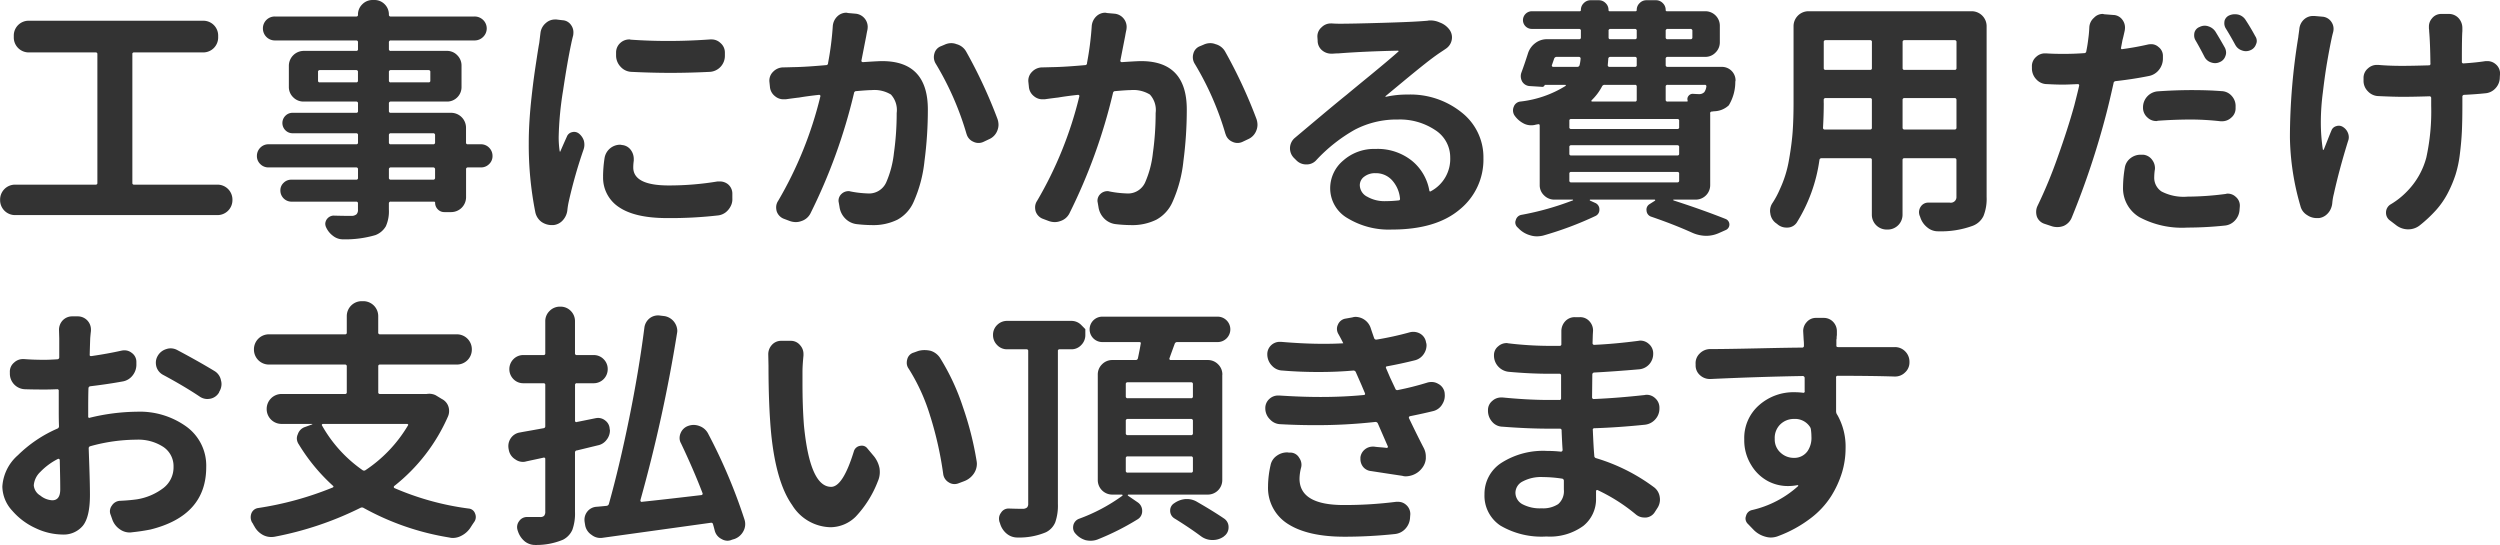 <svg xmlns="http://www.w3.org/2000/svg" width="342.406" height="74.65" viewBox="0 0 342.406 74.65">
  <defs>
    <style>
      .cls-1 {
        fill: #333;
        fill-rule: evenodd;
      }
    </style>
  </defs>
  <path id="sp_solution_01_ttl.svg" data-name="sp/solution_01_ttl.svg" class="cls-1" d="M221.5,3370.55a0.211,0.211,0,0,1,.239-0.24h9.5a2.046,2.046,0,0,0,2.017-2.02v-0.31a2.028,2.028,0,0,0-2.017-2.01h-23.96a2.028,2.028,0,0,0-2.016,2.01v0.31a2.046,2.046,0,0,0,2.016,2.02h9.195a0.212,0.212,0,0,1,.239.24v17.63a0.212,0.212,0,0,1-.239.24H205.405a2.046,2.046,0,0,0-2.016,2.02v0.14a2.046,2.046,0,0,0,2.016,2.01h27.788a2.046,2.046,0,0,0,2.017-2.01v-0.14a2.046,2.046,0,0,0-2.017-2.02h-11.45a0.211,0.211,0,0,1-.239-0.24v-17.63Zm35.414,17.19a0.24,0.24,0,0,1-.274-0.27v-1.13a0.247,0.247,0,0,1,.274-0.28h5.776a0.248,0.248,0,0,1,.274.28v1.13a0.241,0.241,0,0,1-.274.27h-5.776Zm5.776-6.36a0.244,0.244,0,0,1,.274.28v0.99a0.229,0.229,0,0,1-.274.24h-5.776a0.228,0.228,0,0,1-.274-0.24v-0.99a0.243,0.243,0,0,1,.274-0.28h5.776Zm-15.757-8.37a0.234,0.234,0,0,1,.24-0.28h4.99a0.234,0.234,0,0,1,.239.28v1.16a0.212,0.212,0,0,1-.239.24h-4.99a0.212,0.212,0,0,1-.24-0.24v-1.16Zm15.381,1.16a0.212,0.212,0,0,1-.239.24h-5.161a0.228,0.228,0,0,1-.274-0.24v-1.16a0.247,0.247,0,0,1,.274-0.28h5.161a0.234,0.234,0,0,1,.239.28v1.16Zm5.127,8.72a0.211,0.211,0,0,1-.239-0.24v-2.05a2.046,2.046,0,0,0-2.017-2.02h-8.271a0.228,0.228,0,0,1-.274-0.24v-1.03a0.24,0.24,0,0,1,.274-0.27h7.656a1.942,1.942,0,0,0,1.436-.58,1.965,1.965,0,0,0,.581-1.44v-2.9a1.969,1.969,0,0,0-.581-1.42,1.922,1.922,0,0,0-1.436-.6h-7.656a0.228,0.228,0,0,1-.274-0.24v-0.92a0.24,0.24,0,0,1,.274-0.27h11.45a1.637,1.637,0,0,0,1.179-.48,1.616,1.616,0,0,0,0-2.33,1.669,1.669,0,0,0-1.179-.47h-11.45a0.228,0.228,0,0,1-.274-0.24,1.965,1.965,0,0,0-.581-1.44,1.938,1.938,0,0,0-1.435-.58h-0.2a1.957,1.957,0,0,0-1.419.58,1.934,1.934,0,0,0-.6,1.44,0.212,0.212,0,0,1-.239.24H241.024a1.619,1.619,0,0,0-1.64,1.64,1.635,1.635,0,0,0,1.64,1.64h11.143a0.226,0.226,0,0,1,.239.27v0.92a0.212,0.212,0,0,1-.239.24h-7.212a2.046,2.046,0,0,0-2.017,2.02v2.9a1.934,1.934,0,0,0,.6,1.44,1.957,1.957,0,0,0,1.419.58h7.212a0.226,0.226,0,0,1,.239.27v1.03a0.212,0.212,0,0,1-.239.24h-8.716a1.362,1.362,0,0,0-.991.41,1.4,1.4,0,0,0,0,1.98,1.362,1.362,0,0,0,.991.41h8.716a0.23,0.23,0,0,1,.239.28v0.99a0.212,0.212,0,0,1-.239.24h-12a1.551,1.551,0,0,0-1.145.47,1.582,1.582,0,0,0-.462,1.13,1.488,1.488,0,0,0,.462,1.11,1.543,1.543,0,0,0,1.145.46h12a0.234,0.234,0,0,1,.239.28v1.13a0.226,0.226,0,0,1-.239.27H243.28a1.458,1.458,0,0,0-1.06.43,1.392,1.392,0,0,0-.444,1.06,1.526,1.526,0,0,0,1.5,1.52h8.887a0.212,0.212,0,0,1,.239.24v0.82a0.9,0.9,0,0,1-.188.66,1.055,1.055,0,0,1-.666.23c-0.935,0-1.778-.02-2.53-0.04a1.187,1.187,0,0,0-1.094,1.09,1.22,1.22,0,0,0,.1.48,2.99,2.99,0,0,0,.957,1.2,2.169,2.169,0,0,0,1.367.48h0.034a14.579,14.579,0,0,0,4.41-.58,2.8,2.8,0,0,0,1.435-1.22,5.027,5.027,0,0,0,.41-2.3v-0.82a0.228,0.228,0,0,1,.274-0.24H262.8c0.113,0,.171.04,0.171,0.13a1.26,1.26,0,0,0,.376.93,1.209,1.209,0,0,0,.888.37h0.957a2.046,2.046,0,0,0,2.017-2.01v-3.83a0.234,0.234,0,0,1,.239-0.28h1.777a1.543,1.543,0,0,0,1.145-.46,1.488,1.488,0,0,0,.462-1.11,1.582,1.582,0,0,0-.462-1.13,1.551,1.551,0,0,0-1.145-.47h-1.777Zm27.8-9.78c1.8,0,3.6-.05,5.4-0.14a2.195,2.195,0,0,0,2.016-2.18v-0.45a1.711,1.711,0,0,0-.615-1.33,1.738,1.738,0,0,0-1.231-.48h-0.17q-2.94.21-5.743,0.21-2.632,0-5.161-.18a0.426,0.426,0,0,0-.171-0.03,1.814,1.814,0,0,0-1.23.48,1.752,1.752,0,0,0-.581,1.33v0.45a2.239,2.239,0,0,0,.615,1.48,2.1,2.1,0,0,0,1.436.7c1.822,0.09,3.634.14,5.434,0.14h0Zm-9.263,14.18a4.812,4.812,0,0,0,2.2,4.23q2.205,1.485,6.614,1.48a57.679,57.679,0,0,0,6.973-.37,2.133,2.133,0,0,0,.991-0.41,2.5,2.5,0,0,0,.7-0.86,2.042,2.042,0,0,0,.223-1.06v-0.68a1.659,1.659,0,0,0-.616-1.27,1.811,1.811,0,0,0-1.093-.37h-0.308a40.359,40.359,0,0,1-6.7.55c-3.236,0-4.854-.83-4.854-2.47a6.507,6.507,0,0,1,.069-0.92v-0.24a2.049,2.049,0,0,0-.376-1.19,1.658,1.658,0,0,0-1.265-.72,0.84,0.84,0,0,0-.239-0.04,2.173,2.173,0,0,0-2.119,1.82,17.451,17.451,0,0,0-.206,2.52h0Zm-8.75-18.25c-0.045.21-.148,0.83-0.307,1.87s-0.291,1.92-.393,2.66-0.217,1.67-.342,2.79-0.222,2.21-.291,3.3-0.1,2.11-.1,3.09a47.183,47.183,0,0,0,.889,9.4,2.208,2.208,0,0,0,.854,1.37,2.475,2.475,0,0,0,1.4.44h0.206a1.975,1.975,0,0,0,1.333-.68,2.45,2.45,0,0,0,.615-1.47c0.045-.37.1-0.71,0.171-1.03a66.074,66.074,0,0,1,2.05-7.21,1.947,1.947,0,0,0,.1-0.62,2.22,2.22,0,0,0-.068-0.54,2.05,2.05,0,0,0-.684-0.99,1.049,1.049,0,0,0-.923-0.19,0.984,0.984,0,0,0-.718.6q-0.58,1.29-.888,2.01c0,0.05-.017.07-0.052,0.05a0.051,0.051,0,0,1-.051-0.05,13.449,13.449,0,0,1-.136-1.98,45.121,45.121,0,0,1,.6-6.32q0.6-4.005,1.11-6.39c0.069-.35.16-0.73,0.274-1.17a2.676,2.676,0,0,0,.034-0.44,1.665,1.665,0,0,0-.308-0.96,1.5,1.5,0,0,0-1.2-.68l-0.82-.1h-0.2a1.857,1.857,0,0,0-1.231.47,2.083,2.083,0,0,0-.752,1.37c-0.023.18-.08,0.65-0.171,1.4h0Zm39.56,2.74a0.261,0.261,0,0,1-.274.27q-2.7.24-4.238,0.27c-0.114,0-.365.01-0.752,0.02s-0.695.02-.923,0.02a1.953,1.953,0,0,0-1.35.61,1.686,1.686,0,0,0-.495,1.37l0.068,0.65a1.809,1.809,0,0,0,.718,1.33,1.775,1.775,0,0,0,1.162.41h0.273q1.162-.165,1.846-0.24c0.638-.11,1.549-0.24,2.734-0.37a0.17,0.17,0,0,1,.154.07,0.173,0.173,0,0,1,.017.17,52.8,52.8,0,0,1-5.776,14.28,1.582,1.582,0,0,0-.273.89,2.2,2.2,0,0,0,.068.52,1.647,1.647,0,0,0,.923,1.02l0.82,0.31a2.543,2.543,0,0,0,.889.17,2.225,2.225,0,0,0,.752-0.14,2.1,2.1,0,0,0,1.23-1.02,76.115,76.115,0,0,0,5.982-16.51,0.3,0.3,0,0,1,.307-0.27c1.116-.1,1.823-0.14,2.119-0.14a4.344,4.344,0,0,1,2.632.61,3.138,3.138,0,0,1,.786,2.53,39.1,39.1,0,0,1-.376,5.47,13.634,13.634,0,0,1-1.059,4.03,2.578,2.578,0,0,1-2.6,1.51,14.083,14.083,0,0,1-2.29-.27,0.864,0.864,0,0,0-.273-0.04,1.377,1.377,0,0,0-.957.38,1.265,1.265,0,0,0-.411.92,1.087,1.087,0,0,0,.035.27l0.1,0.58a2.8,2.8,0,0,0,.769,1.58,2.631,2.631,0,0,0,1.521.78,18.813,18.813,0,0,0,2.154.14,7.451,7.451,0,0,0,3.486-.74,5.094,5.094,0,0,0,2.222-2.44,18.267,18.267,0,0,0,1.486-5.59,53.891,53.891,0,0,0,.462-7.06q0-6.63-6.255-6.63c-0.41,0-1.288.05-2.632,0.14a0.219,0.219,0,0,1-.171-0.07,0.149,0.149,0,0,1-.034-0.17c0.41-2.1.626-3.2,0.649-3.31,0.046-.28.1-0.57,0.171-0.89a2.556,2.556,0,0,0,.034-0.41,1.826,1.826,0,0,0-1.606-1.78l-1.128-.1a0.5,0.5,0,0,0-.2-0.04,1.775,1.775,0,0,0-1.2.48,2.057,2.057,0,0,0-.65,1.37,41.586,41.586,0,0,1-.649,5.06h0Zm18.97,9.7a1.618,1.618,0,0,0,.922,1.06,1.6,1.6,0,0,0,1.436,0l0.718-.34a2.086,2.086,0,0,0,1.128-1.16,2.134,2.134,0,0,0,.171-0.82,2.546,2.546,0,0,0-.137-0.79,66.879,66.879,0,0,0-4.307-9.26,2.119,2.119,0,0,0-1.3-.99,1.94,1.94,0,0,0-.717-0.14,2.132,2.132,0,0,0-.923.21l-0.479.2a1.47,1.47,0,0,0-.923,1.03,1.766,1.766,0,0,0-.068.48,1.729,1.729,0,0,0,.274.92,40.537,40.537,0,0,1,4.2,9.6h0Zm16.5-9.7a0.261,0.261,0,0,1-.273.27q-2.7.24-4.238,0.27c-0.115,0-.365.01-0.752,0.02s-0.7.02-.923,0.02a1.951,1.951,0,0,0-1.35.61,1.687,1.687,0,0,0-.5,1.37l0.069,0.65a1.808,1.808,0,0,0,.717,1.33,1.775,1.775,0,0,0,1.162.41h0.274q1.161-.165,1.846-0.24c0.637-.11,1.549-0.24,2.734-0.37a0.171,0.171,0,0,1,.154.07,0.175,0.175,0,0,1,.017.17,52.765,52.765,0,0,1-5.777,14.28,1.59,1.59,0,0,0-.273.89,2.2,2.2,0,0,0,.068.52,1.65,1.65,0,0,0,.923,1.02l0.821,0.31a2.537,2.537,0,0,0,.888.17,2.22,2.22,0,0,0,.752-0.14,2.1,2.1,0,0,0,1.231-1.02,76.119,76.119,0,0,0,5.981-16.51,0.3,0.3,0,0,1,.308-0.27c1.116-.1,1.822-0.14,2.119-0.14a4.348,4.348,0,0,1,2.632.61,3.138,3.138,0,0,1,.786,2.53,39.251,39.251,0,0,1-.376,5.47,13.6,13.6,0,0,1-1.06,4.03,2.577,2.577,0,0,1-2.6,1.51,14.071,14.071,0,0,1-2.29-.27,0.871,0.871,0,0,0-.274-0.04,1.379,1.379,0,0,0-.957.38,1.268,1.268,0,0,0-.41.92,1.086,1.086,0,0,0,.034.27l0.1,0.58a2.8,2.8,0,0,0,.769,1.58,2.628,2.628,0,0,0,1.521.78,18.8,18.8,0,0,0,2.153.14,7.445,7.445,0,0,0,3.486-.74,5.094,5.094,0,0,0,2.222-2.44,18.265,18.265,0,0,0,1.487-5.59,54.064,54.064,0,0,0,.461-7.06q0-6.63-6.255-6.63c-0.41,0-1.287.05-2.631,0.14a0.216,0.216,0,0,1-.171-0.07,0.151,0.151,0,0,1-.035-0.17c0.411-2.1.627-3.2,0.65-3.31,0.045-.28.1-0.57,0.171-0.89a2.677,2.677,0,0,0,.034-0.41,1.829,1.829,0,0,0-1.606-1.78l-1.128-.1a0.5,0.5,0,0,0-.2-0.04,1.775,1.775,0,0,0-1.2.48,2.052,2.052,0,0,0-.649,1.37,41.8,41.8,0,0,1-.65,5.06h0Zm18.97,9.7a1.62,1.62,0,0,0,.923,1.06,1.6,1.6,0,0,0,1.436,0l0.717-.34a2.086,2.086,0,0,0,1.128-1.16,2.116,2.116,0,0,0,.171-0.82,2.546,2.546,0,0,0-.137-0.79,66.881,66.881,0,0,0-4.306-9.26,2.124,2.124,0,0,0-1.3-.99,1.941,1.941,0,0,0-.718-0.14,2.136,2.136,0,0,0-.923.21l-0.478.2a1.468,1.468,0,0,0-.923,1.03,1.7,1.7,0,0,0,.2,1.4,40.537,40.537,0,0,1,4.2,9.6h0Zm19.38,8.58a1.807,1.807,0,0,1-.991-1.57,1.446,1.446,0,0,1,.6-1.16,2.408,2.408,0,0,1,1.555-.48,2.973,2.973,0,0,1,2.239.94,4.307,4.307,0,0,1,1.111,2.51c0.022,0.19-.046.28-0.2,0.28a16.919,16.919,0,0,1-1.777.1A4.729,4.729,0,0,1,390.615,3390.06Zm7.486-24.03c-0.889.07-2.7,0.15-5.435,0.23s-4.648.12-5.742,0.12c-0.365,0-.752-0.01-1.162-0.04h-0.1a1.765,1.765,0,0,0-1.264.52,1.64,1.64,0,0,0-.581,1.36l0.034,0.48a1.7,1.7,0,0,0,.615,1.33,1.931,1.931,0,0,0,1.265.45H385.9c0.3-.02.569-0.04,0.82-0.04q3.451-.27,8.135-0.37a0.1,0.1,0,0,1,.068.05c0.022,0.03.011,0.06-.034,0.08q-1.026.93-3.811,3.22c-1.858,1.52-2.934,2.41-3.23,2.66-0.638.51-1.846,1.5-3.623,2.99s-2.94,2.47-3.487,2.93a1.869,1.869,0,0,0-.171,2.73l0.342,0.34a1.859,1.859,0,0,0,1.367.58h0.035a1.749,1.749,0,0,0,1.367-.61,21.81,21.81,0,0,1,5.246-4.14,12.334,12.334,0,0,1,5.9-1.4,8.709,8.709,0,0,1,5.127,1.45A4.418,4.418,0,0,1,402,3384.7a5,5,0,0,1-2.632,4.61c-0.136.09-.217,0.05-0.239-0.14a6.772,6.772,0,0,0-2.41-4.05,7.514,7.514,0,0,0-4.939-1.59,6.368,6.368,0,0,0-4.46,1.61,4.949,4.949,0,0,0-1.76,3.76,4.726,4.726,0,0,0,2.392,4.12,10.868,10.868,0,0,0,6.05,1.55q6.049,0,9.3-2.75a8.781,8.781,0,0,0,3.247-7.02,7.789,7.789,0,0,0-2.974-6.26,11.194,11.194,0,0,0-7.382-2.46,13.416,13.416,0,0,0-3.008.31,0.055,0.055,0,0,1-.034-0.1c0.273-.23,1.036-0.86,2.29-1.9s2.29-1.88,3.11-2.53,1.5-1.15,2.051-1.52c0.273-.18.547-0.36,0.82-0.55a1.865,1.865,0,0,0,.82-1.53,1.784,1.784,0,0,0-.341-1.06,2.844,2.844,0,0,0-1.333-.99,3.055,3.055,0,0,0-1.3-.28,1.481,1.481,0,0,0-.376.04h0l-0.786.06h0Zm35.023,20.65a0.212,0.212,0,0,1,.239.24v0.92a0.226,0.226,0,0,1-.239.27h-14.56a0.226,0.226,0,0,1-.24-0.27v-0.92a0.212,0.212,0,0,1,.24-0.24h14.56Zm-5.571-9.88a0.212,0.212,0,0,1-.239.24h-5.879a0.079,0.079,0,0,1-.086-0.07,0.1,0.1,0,0,1,.017-0.1,7.359,7.359,0,0,0,1.436-1.91,0.379,0.379,0,0,1,.376-0.21h4.136a0.212,0.212,0,0,1,.239.24v1.81Zm-7.93-5.88a0.23,0.23,0,0,1,.239.28,5.2,5.2,0,0,1-.136.85,0.317,0.317,0,0,1-.342.24H416.1a0.166,0.166,0,0,1-.154-0.09,0.145,0.145,0,0,1-.017-0.15l0.307-.89a0.352,0.352,0,0,1,.342-0.24h3.042Zm7.691-3.83a0.234,0.234,0,0,1,.239.28v0.89a0.212,0.212,0,0,1-.239.24H423.93a0.212,0.212,0,0,1-.24-0.24v-0.89a0.234,0.234,0,0,1,.24-0.28h3.384Zm7.861,1.17a0.228,0.228,0,0,1-.274.24h-3.11a0.227,0.227,0,0,1-.273-0.24v-0.89a0.247,0.247,0,0,1,.273-0.28h3.11a0.247,0.247,0,0,1,.274.28v0.89Zm-11.348,4.03a0.226,0.226,0,0,1-.239-0.27l0.068-.82a0.264,0.264,0,0,1,.274-0.28h3.384a0.23,0.23,0,0,1,.239.28v0.82a0.226,0.226,0,0,1-.239.27h-3.487Zm12.988,3.45a0.957,0.957,0,0,1-.751.28c-0.206,0-.479-0.02-0.821-0.04a0.722,0.722,0,0,0-.6.29,0.675,0.675,0,0,0-.12.63c0.023,0.1-.011.14-0.1,0.14h-2.632a0.227,0.227,0,0,1-.273-0.24v-1.81a0.227,0.227,0,0,1,.273-0.24h5.059a0.2,0.2,0,0,1,.239.24,1.7,1.7,0,0,1-.274.75h0Zm-18.251,5.06a0.226,0.226,0,0,1-.24-0.27v-0.86a0.212,0.212,0,0,1,.24-0.24h14.56a0.212,0.212,0,0,1,.239.24v0.86a0.226,0.226,0,0,1-.239.27h-14.56Zm0,3.62a0.212,0.212,0,0,1-.24-0.24v-0.88a0.23,0.23,0,0,1,.24-0.28h14.56a0.23,0.23,0,0,1,.239.28v0.88a0.212,0.212,0,0,1-.239.24h-14.56Zm19.038-5.74a0.24,0.24,0,0,1,.273-0.27c0.137-.02.228-0.04,0.273-0.04a3.035,3.035,0,0,0,2.017-.82,6.221,6.221,0,0,0,.889-3.24,0.7,0.7,0,0,0,.034-0.21,1.866,1.866,0,0,0-1.88-1.81h-7.417a0.24,0.24,0,0,1-.273-0.27v-0.82a0.243,0.243,0,0,1,.273-0.28h5.127a1.922,1.922,0,0,0,1.436-.6,1.946,1.946,0,0,0,.581-1.41v-2.23a1.983,1.983,0,0,0-2.017-2.01h-5.229a0.152,0.152,0,0,1-.171-0.17,1.275,1.275,0,0,0-.393-0.94,1.3,1.3,0,0,0-.94-0.4h-1.3a1.3,1.3,0,0,0-.94.4,1.271,1.271,0,0,0-.393.94,0.152,0.152,0,0,1-.171.17h-3.521a0.152,0.152,0,0,1-.171-0.17,1.271,1.271,0,0,0-.393-0.94,1.3,1.3,0,0,0-.94-0.4H421.23a1.3,1.3,0,0,0-.94.4,1.267,1.267,0,0,0-.393.94,0.152,0.152,0,0,1-.171.17h-6.563a1.228,1.228,0,0,0-1.2,1.21,1.21,1.21,0,0,0,1.2,1.21h6.494a0.235,0.235,0,0,1,.24.28v0.89a0.213,0.213,0,0,1-.24.24h-4.409a2.6,2.6,0,0,0-1.606.54,2.815,2.815,0,0,0-.992,1.4c-0.3.94-.592,1.8-0.888,2.6a1.469,1.469,0,0,0-.1.51,1.567,1.567,0,0,0,.2.76,1.281,1.281,0,0,0,1.06.61l1.606,0.1a0.339,0.339,0,0,0,.41-0.24,0.106,0.106,0,0,1,.069-0.03h2.734a0.083,0.083,0,0,1,.069.14,14.8,14.8,0,0,1-6.221,2.15,1.081,1.081,0,0,0-.889.72,1.219,1.219,0,0,0-.1.48,1.316,1.316,0,0,0,.171.65,3.454,3.454,0,0,0,1.23,1.12,2.211,2.211,0,0,0,1.094.28,2.39,2.39,0,0,0,.444-0.04,4.038,4.038,0,0,1,.479-0.1c0.159-.04.239,0.02,0.239,0.21v8.1a1.9,1.9,0,0,0,.6,1.43,1.954,1.954,0,0,0,1.418.58h2.5a0.064,0.064,0,0,1,.051.05q0.017,0.06-.051.06a38.754,38.754,0,0,1-7.041,1.98,0.964,0.964,0,0,0-.752.72,0.786,0.786,0,0,0-.069.3,0.926,0.926,0,0,0,.342.72c0.045,0.05.091,0.09,0.137,0.14a3.515,3.515,0,0,0,1.572.92,3.048,3.048,0,0,0,.889.14,3.969,3.969,0,0,0,.854-0.1,46.545,46.545,0,0,0,7.212-2.7,0.918,0.918,0,0,0,.513-0.86,0.943,0.943,0,0,0-.581-0.92l-0.684-.31a0.07,0.07,0,0,1-.051-0.09,0.062,0.062,0,0,1,.051-0.05h8.853a0.081,0.081,0,0,1,.051.07c0.011,0.05,0,.07-0.017.07l-0.752.48a0.87,0.87,0,0,0-.41.9,0.914,0.914,0,0,0,.615.81q3.077,1.05,5.605,2.19a4.837,4.837,0,0,0,1.949.44,4.307,4.307,0,0,0,1.743-.38l0.923-.41a0.818,0.818,0,0,0-.034-1.53q-3.215-1.275-7.11-2.53a0.123,0.123,0,0,1-.034-0.07,0.036,0.036,0,0,1,.034-0.04h3.008a1.983,1.983,0,0,0,2.017-2.01v-9.78Zm26.361-1.84a0.243,0.243,0,0,1,.274-0.28h6.836a0.243,0.243,0,0,1,.273.28v3.76a0.24,0.24,0,0,1-.273.27h-6.836a0.24,0.24,0,0,1-.274-0.27v-3.76Zm-10.8.37v-0.37a0.243,0.243,0,0,1,.273-0.28h6.084a0.23,0.23,0,0,1,.239.28v3.76a0.226,0.226,0,0,1-.239.27H453.3a0.226,0.226,0,0,1-.239-0.27q0.1-1.785.1-3.39h0Zm6.6-4.75a0.212,0.212,0,0,1-.239.24h-6.084a0.227,0.227,0,0,1-.273-0.24v-3.55a0.243,0.243,0,0,1,.273-0.28h6.084a0.23,0.23,0,0,1,.239.28v3.55Zm4.478,0.24a0.228,0.228,0,0,1-.274-0.24v-3.55a0.243,0.243,0,0,1,.274-0.28h6.836a0.243,0.243,0,0,1,.273.28v3.55a0.228,0.228,0,0,1-.273.24h-6.836Zm-13.194-8.03a2.046,2.046,0,0,0-2.016,2.01v10.5c0,1.5-.04,2.82-0.12,3.95s-0.245,2.42-.5,3.87a15.675,15.675,0,0,1-1.265,4.07,11.938,11.938,0,0,1-.991,1.85,1.914,1.914,0,0,0-.342,1.09,1.634,1.634,0,0,0,.034.34,1.952,1.952,0,0,0,.718,1.3,0.407,0.407,0,0,1,.1.07,0.4,0.4,0,0,0,.1.07,1.88,1.88,0,0,0,1.333.51h0.068a1.553,1.553,0,0,0,1.3-.68,21.829,21.829,0,0,0,3.11-8.58,0.268,0.268,0,0,1,.308-0.24h6.631a0.212,0.212,0,0,1,.239.24v7.52a2.028,2.028,0,0,0,2.017,2.01h0.171a2.028,2.028,0,0,0,2.016-2.01v-7.52a0.228,0.228,0,0,1,.274-0.24h6.836a0.228,0.228,0,0,1,.273.24v5.02a0.772,0.772,0,0,1-.923.82h-2.905a1.226,1.226,0,0,0-1.06.55,1.389,1.389,0,0,0-.239.75,1.52,1.52,0,0,0,.1.52,1.081,1.081,0,0,1,.068.17,2.891,2.891,0,0,0,.957,1.4,2.238,2.238,0,0,0,1.47.54h0.068a12.57,12.57,0,0,0,4.683-.75,2.684,2.684,0,0,0,1.487-1.35,6.3,6.3,0,0,0,.427-2.61v-23.42a2.046,2.046,0,0,0-2.017-2.01H451.043Zm55.793,2.83a1.78,1.78,0,0,0-.957-0.75,1.513,1.513,0,0,0-.547-0.1,1.57,1.57,0,0,0-.684.17,1.138,1.138,0,0,0-.717.79,1.86,1.86,0,0,0-.035.37,1.3,1.3,0,0,0,.171.65c0.388,0.66.8,1.42,1.231,2.26a1.533,1.533,0,0,0,.889.78,1.811,1.811,0,0,0,.581.11,1.527,1.527,0,0,0,.615-0.14,1.33,1.33,0,0,0,.786-0.82,1.219,1.219,0,0,0,.1-0.48,1.513,1.513,0,0,0-.17-0.68q-0.616-1.1-1.265-2.16h0Zm-3.247,12a37.107,37.107,0,0,1,3.931.24h0.205a1.818,1.818,0,0,0,1.23-.48,1.641,1.641,0,0,0,.615-1.33v-0.17a2.039,2.039,0,0,0-.529-1.49,1.922,1.922,0,0,0-1.419-.66c-1.253-.1-2.609-0.14-4.067-0.14-1.5,0-3.054.06-4.649,0.17a2.195,2.195,0,0,0-2.016,2.19v0.03a1.763,1.763,0,0,0,.615,1.37,1.737,1.737,0,0,0,1.23.48,0.423,0.423,0,0,0,.171-0.04c1.527-.11,3.088-0.17,4.683-0.17h0Zm-9.536-9.64a0.108,0.108,0,0,1-.137-0.03,0.153,0.153,0,0,1-.034-0.17l0.2-1.06c0.045-.14.148-0.57,0.308-1.3a2.577,2.577,0,0,0,.034-0.41,1.764,1.764,0,0,0-.342-1.03,1.586,1.586,0,0,0-1.265-.68l-1.264-.1a0.726,0.726,0,0,0-.171-0.04,1.617,1.617,0,0,0-1.2.52,1.85,1.85,0,0,0-.649,1.36c-0.023.53-.068,1.03-0.137,1.51q-0.1.885-.273,1.71a0.278,0.278,0,0,1-.308.27c-0.957.07-1.891,0.1-2.8,0.1s-1.708-.02-2.392-0.07h-0.137a1.737,1.737,0,0,0-1.23.48,1.662,1.662,0,0,0-.581,1.37v0.27a2.161,2.161,0,0,0,.632,1.47,1.954,1.954,0,0,0,1.453.62c0.729,0.04,1.458.07,2.187,0.07,0.433,0,1.105-.03,2.017-0.07a0.172,0.172,0,0,1,.154.07,0.175,0.175,0,0,1,.017.17c-0.023.16-.24,1.05-0.65,2.66-0.593,2.15-1.356,4.52-2.29,7.13a63.415,63.415,0,0,1-2.768,6.68,1.856,1.856,0,0,0-.171.79,2.066,2.066,0,0,0,.1.65,1.639,1.639,0,0,0,1.06.99l1.025,0.34a2.429,2.429,0,0,0,.718.1,2.342,2.342,0,0,0,.889-0.17,2.107,2.107,0,0,0,1.093-1.16,111.526,111.526,0,0,0,4.717-14.18q0.444-1.71.991-4.17a0.317,0.317,0,0,1,.308-0.31q2.393-.27,4.478-0.69a2.3,2.3,0,0,0,1.435-.85,2.456,2.456,0,0,0,.547-1.57v-0.31a1.509,1.509,0,0,0-.615-1.26,1.457,1.457,0,0,0-.991-0.38,2.6,2.6,0,0,0-.376.03c-1.208.28-2.4,0.49-3.589,0.65h0Zm0.1,18.9a4.606,4.606,0,0,0,2.239,4.11,12.356,12.356,0,0,0,6.58,1.43,49.618,49.618,0,0,0,5.058-.27,2.153,2.153,0,0,0,1.47-.72,2.32,2.32,0,0,0,.615-1.5l0.034-.41a1.55,1.55,0,0,0-.547-1.3,1.592,1.592,0,0,0-1.127-.45,0.76,0.76,0,0,0-.24.04,40.6,40.6,0,0,1-5.229.37,6.574,6.574,0,0,1-3.572-.7,2.244,2.244,0,0,1-1.008-1.96,7.737,7.737,0,0,1,.068-0.93,1.213,1.213,0,0,0,.034-0.3,1.865,1.865,0,0,0-.376-1.13,1.691,1.691,0,0,0-1.23-.72h-0.376a2.211,2.211,0,0,0-1.333.45,2.026,2.026,0,0,0-.82,1.36,16.536,16.536,0,0,0-.24,2.63h0Zm15.381-19.48a1.552,1.552,0,0,0,.889.75,1.52,1.52,0,0,0,.547.11,1.6,1.6,0,0,0,.649-0.14,1.339,1.339,0,0,0,.752-0.82,1.007,1.007,0,0,0,.1-0.44,1.136,1.136,0,0,0-.206-0.65q-0.615-1.14-1.3-2.19a1.693,1.693,0,0,0-.957-0.75,2.058,2.058,0,0,0-.547-0.07,1.844,1.844,0,0,0-.684.13,1.134,1.134,0,0,0-.718.76,2.183,2.183,0,0,0-.034.37,1.347,1.347,0,0,0,.205.69q0.615,0.99,1.3,2.25h0Zm8.639-1.16a85.692,85.692,0,0,0-1.162,13.84,35.244,35.244,0,0,0,1.435,9.37,2,2,0,0,0,.923,1.26,2.31,2.31,0,0,0,1.333.41h0.274a1.929,1.929,0,0,0,.923-0.37,2.269,2.269,0,0,0,.649-0.77,2.538,2.538,0,0,0,.273-1.01,7.573,7.573,0,0,1,.206-1.16c0.5-2.26,1.15-4.67,1.948-7.25a1.29,1.29,0,0,0,.1-0.51,1.572,1.572,0,0,0-.1-0.55,1.684,1.684,0,0,0-.684-0.85,1.048,1.048,0,0,0-.94-0.12,0.967,0.967,0,0,0-.666.63c-0.092.2-.257,0.62-0.5,1.23s-0.416,1.06-.53,1.33c0,0.05-.023.07-0.068,0.05s-0.068-.02-0.068-0.05a25.041,25.041,0,0,1-.274-3.69v-0.17a31.913,31.913,0,0,1,.274-3.93c0.182-1.55.37-2.89,0.564-4.03s0.4-2.26.632-3.35c0.045-.23.114-0.52,0.205-0.86a1.766,1.766,0,0,0,.068-0.48,1.638,1.638,0,0,0-.273-0.92,1.6,1.6,0,0,0-1.2-.75l-1.128-.1h-0.205a1.8,1.8,0,0,0-1.2.44,2,2,0,0,0-.683,1.37q-0.069.54-.137,0.99h0Zm22.661,3.69a0.214,0.214,0,0,1-.273-0.24q0-3.42.068-4.17v-0.44a1.98,1.98,0,0,0-.513-1.34,1.786,1.786,0,0,0-1.333-.58h-1.059a1.59,1.59,0,0,0-1.265.62,1.674,1.674,0,0,0-.41,1.13v0.24a2.484,2.484,0,0,1,.034.41c0.091,1,.148,2.46.171,4.37a0.21,0.21,0,0,1-.239.27c-1.618.05-2.837,0.07-3.657,0.07-1.14,0-2.222-.04-3.247-0.13h-0.171a1.773,1.773,0,0,0-1.231.47,1.674,1.674,0,0,0-.615,1.34v0.37a2,2,0,0,0,.6,1.44,2.029,2.029,0,0,0,1.419.65c1.481,0.07,2.6.1,3.349,0.1,0.843,0,2.051-.02,3.623-0.07a0.229,0.229,0,0,1,.274.24v1.03a29.506,29.506,0,0,1-.667,7.12,10.415,10.415,0,0,1-2.58,4.57,10.646,10.646,0,0,1-2.256,1.81,1.305,1.305,0,0,0-.684,1.19,1.282,1.282,0,0,0,.479,1l0.854,0.65a2.683,2.683,0,0,0,1.607.61h0.1a2.51,2.51,0,0,0,1.538-.51,18.182,18.182,0,0,0,2.273-2.12,11.39,11.39,0,0,0,1.624-2.36,16.639,16.639,0,0,0,1.042-2.48,15.6,15.6,0,0,0,.6-2.85q0.206-1.65.274-3.09,0.067-1.455.068-3.54v-1.2a0.244,0.244,0,0,1,.239-0.27q1.572-.075,2.871-0.21a2.1,2.1,0,0,0,1.436-.7,2.17,2.17,0,0,0,.581-1.52l0.034-.48a1.638,1.638,0,0,0-.615-1.3,1.7,1.7,0,0,0-1.128-.41H543.81c-0.912.14-1.9,0.24-2.974,0.31h0ZM208.892,3431a1.784,1.784,0,0,1-.889-1.4,2.823,2.823,0,0,1,.889-1.83,8.994,8.994,0,0,1,2.426-1.79,0.148,0.148,0,0,1,.154.02,0.135,0.135,0,0,1,.086.12c0.045,1.7.068,3.05,0.068,4.03q0,1.5-1.094,1.5A2.8,2.8,0,0,1,208.892,3431Zm6.6-14.66a0.286,0.286,0,0,1,.274-0.31c1.663-.2,3.121-0.42,4.375-0.65a2.172,2.172,0,0,0,1.4-.83,2.378,2.378,0,0,0,.513-1.59v-0.31a1.5,1.5,0,0,0-.65-1.2,1.585,1.585,0,0,0-.957-0.34,1.906,1.906,0,0,0-.41.04q-1.948.435-4.136,0.75c-0.182.02-.262-0.05-0.239-0.21q0.034-1.29.069-2.22,0.033-.45.1-1.02v-0.18a1.8,1.8,0,0,0-1.846-1.81h-0.717a1.784,1.784,0,0,0-1.333.58,1.879,1.879,0,0,0-.479,1.27l0.034,1.19v2.57a0.261,0.261,0,0,1-.273.27c-0.775.05-1.356,0.07-1.743,0.07-1,0-1.937-.03-2.8-0.1h-0.137a1.737,1.737,0,0,0-1.23.48,1.6,1.6,0,0,0-.581,1.33v0.17a2.133,2.133,0,0,0,2.05,2.15c0.821,0.03,1.755.04,2.8,0.04,0.342,0,.877-0.01,1.607-0.04a0.2,0.2,0,0,1,.239.24v2.63q0,1.47.034,2.19a0.342,0.342,0,0,1-.239.34,17.767,17.767,0,0,0-5.383,3.63,6.207,6.207,0,0,0-2.137,4.3,4.959,4.959,0,0,0,1.35,3.3,9.32,9.32,0,0,0,3.23,2.41,8.746,8.746,0,0,0,3.623.86,3.42,3.42,0,0,0,2.82-1.2c0.65-.8.974-2.21,0.974-4.24,0-.34-0.006-0.82-0.017-1.45s-0.034-1.44-.068-2.43-0.063-1.82-.086-2.48a0.284,0.284,0,0,1,.24-0.3,23.73,23.73,0,0,1,6.289-.89,6.267,6.267,0,0,1,3.691.99,3.162,3.162,0,0,1,1.4,2.73,3.562,3.562,0,0,1-1.4,2.91,8.083,8.083,0,0,1-3.623,1.54c-0.638.09-1.39,0.16-2.256,0.2a1.394,1.394,0,0,0-1.162.65,1.314,1.314,0,0,0-.273.79,1.219,1.219,0,0,0,.1.48l0.24,0.68a2.727,2.727,0,0,0,1.059,1.33,2.308,2.308,0,0,0,1.333.41,1.812,1.812,0,0,0,.308-0.03c0.888-.09,1.731-0.22,2.529-0.38q7.622-1.905,7.622-8.54a6.592,6.592,0,0,0-2.7-5.54,10.906,10.906,0,0,0-6.8-2.05,28.036,28.036,0,0,0-6.426.82,0.158,0.158,0,0,1-.239-0.17v-0.99c0-1.26.011-2.2,0.034-2.84h0Zm15.21,1.09a1.881,1.881,0,0,0,1.06.35,2.845,2.845,0,0,0,.41-0.04,1.778,1.778,0,0,0,1.2-.85l0.034-.11a2,2,0,0,0,.308-1.05,1.766,1.766,0,0,0-.068-0.48,1.889,1.889,0,0,0-.889-1.3c-1.55-.94-3.247-1.89-5.093-2.87a1.917,1.917,0,0,0-.923-0.24,1.789,1.789,0,0,0-.581.1,2.007,2.007,0,0,0-1.2.96,1.83,1.83,0,0,0-.239.89,2.172,2.172,0,0,0,.068.54,1.856,1.856,0,0,0,.957,1.16q2.871,1.545,4.956,2.94h0Zm22.737,10.09a0.345,0.345,0,0,1-.41,0,18.529,18.529,0,0,1-5.537-6.09,0.139,0.139,0,0,1-.018-0.17,0.2,0.2,0,0,1,.154-0.07h11.485a0.2,0.2,0,0,1,.153.07,0.1,0.1,0,0,1-.017.14,18.93,18.93,0,0,1-5.81,6.12h0Zm8.237-10.43h-6.255a0.212,0.212,0,0,1-.239-0.24v-3.55a0.212,0.212,0,0,1,.239-0.24h10.562a2.046,2.046,0,0,0,2.016-2.02v-0.1a2.046,2.046,0,0,0-2.016-2.02H255.417a0.226,0.226,0,0,1-.239-0.27v-2.26a2.046,2.046,0,0,0-2.017-2.01h-0.273a2.046,2.046,0,0,0-2.017,2.01v2.29a0.212,0.212,0,0,1-.239.24H240.173a2.048,2.048,0,0,0-2.017,2.02v0.1a2.048,2.048,0,0,0,2.017,2.02h10.459a0.226,0.226,0,0,1,.239.27v3.52a0.212,0.212,0,0,1-.239.24h-8.716a2.046,2.046,0,0,0-2.016,2.02v0.07a2.028,2.028,0,0,0,2.016,2.01h4.2a0.037,0.037,0,0,1,.035.04,0.029,0.029,0,0,1-.035.03l-0.922.34a1.532,1.532,0,0,0-1.026,1,1.387,1.387,0,0,0-.137.58,1.489,1.489,0,0,0,.274.82,25.5,25.5,0,0,0,4.648,5.64c0.137,0.11.125,0.2-.034,0.27a44.577,44.577,0,0,1-10.185,2.8,1.159,1.159,0,0,0-.923.72,1.551,1.551,0,0,0-.1.55,1.5,1.5,0,0,0,.171.68,1.834,1.834,0,0,1,.171.27,1.223,1.223,0,0,0,.137.24,2.89,2.89,0,0,0,1.2,1.23,2.4,2.4,0,0,0,1.128.28,2.571,2.571,0,0,0,.478-0.04,45.4,45.4,0,0,0,11.758-3.96,0.442,0.442,0,0,1,.445.03,36.009,36.009,0,0,0,11.723,4.04,1.958,1.958,0,0,0,.479.06,2.516,2.516,0,0,0,1.162-.3,3.218,3.218,0,0,0,1.3-1.2q0.238-.375.478-0.72a1.135,1.135,0,0,0,.2-0.65,1.219,1.219,0,0,0-.1-0.48,1.009,1.009,0,0,0-.889-0.68,37.869,37.869,0,0,1-10.151-2.8,0.15,0.15,0,0,1-.086-0.12,0.175,0.175,0,0,1,.051-0.16,24.764,24.764,0,0,0,7.383-9.57,1.851,1.851,0,0,0,.137-0.71,1.947,1.947,0,0,0-.1-0.62,1.775,1.775,0,0,0-.888-1.02l-0.855-.52a2.046,2.046,0,0,0-.888-0.2,2.434,2.434,0,0,0-.342.03h-0.137Zm24.591,3.63a1.582,1.582,0,0,0-.991-0.35,2.7,2.7,0,0,0-.342.04q-1.949.4-2.529,0.51a0.185,0.185,0,0,1-.273-0.2v-4.86a0.227,0.227,0,0,1,.273-0.24h2.29a1.919,1.919,0,0,0,1.914-1.93,1.883,1.883,0,0,0-.564-1.37,1.862,1.862,0,0,0-1.35-.56H282.4a0.227,0.227,0,0,1-.273-0.24v-4.37a1.962,1.962,0,0,0-.582-1.44,1.938,1.938,0,0,0-1.435-.58h-0.034a1.957,1.957,0,0,0-1.419.58,1.934,1.934,0,0,0-.6,1.44v4.37a0.212,0.212,0,0,1-.239.24h-2.769a1.862,1.862,0,0,0-1.35.56,1.946,1.946,0,0,0,0,2.74,1.862,1.862,0,0,0,1.35.56h2.769a0.212,0.212,0,0,1,.239.24v5.64a0.258,0.258,0,0,1-.239.28c-0.342.06-.878,0.16-1.607,0.29s-1.264.22-1.606,0.29a1.827,1.827,0,0,0-1.265.78,1.892,1.892,0,0,0-.341,1.06,2.38,2.38,0,0,0,.034.41l0.034,0.17a1.894,1.894,0,0,0,.889,1.27,1.76,1.76,0,0,0,1.059.34,1.481,1.481,0,0,0,.445-0.07c0.113-.02.455-0.1,1.025-0.22s1.014-.22,1.333-0.29a0.18,0.18,0,0,1,.239.2v7.18a0.859,0.859,0,0,1-.154.58,0.716,0.716,0,0,1-.564.17h-1.777a1.293,1.293,0,0,0-1.094.58,1.335,1.335,0,0,0-.2,1.23,0.27,0.27,0,0,0,.034.11,3,3,0,0,0,.923,1.4,2.27,2.27,0,0,0,1.436.51h0.1a9.413,9.413,0,0,0,3.726-.72,2.781,2.781,0,0,0,1.282-1.36,6.605,6.605,0,0,0,.359-2.46v-8.11a0.271,0.271,0,0,1,.273-0.3l2.837-.69a1.953,1.953,0,0,0,1.23-.78,2.052,2.052,0,0,0,.445-1.27,0.4,0.4,0,0,0-.034-0.17h0a1.5,1.5,0,0,0-.616-1.19h0Zm14.116,1.84a2.145,2.145,0,0,0-1.162-1.06,2.27,2.27,0,0,0-.854-0.17,2.216,2.216,0,0,0-.752.14,1.743,1.743,0,0,0-1.025.99,1.725,1.725,0,0,0-.137.65,1.439,1.439,0,0,0,.2.75c1.116,2.35,2.1,4.61,2.939,6.8a0.193,0.193,0,0,1-.171.28q-5.469.645-8.134,0.92a0.127,0.127,0,0,1-.154-0.05,0.323,0.323,0,0,1-.051-0.16,206.1,206.1,0,0,0,5.024-22.9,1.7,1.7,0,0,0,.034-0.34,2.111,2.111,0,0,0-1.709-1.98l-0.581-.07a1.976,1.976,0,0,0-.342-0.03,1.864,1.864,0,0,0-1.128.37,1.952,1.952,0,0,0-.752,1.33q-0.752,5.88-2.084,12.43t-2.769,11.67a0.366,0.366,0,0,1-.308.28c-0.41.04-.877,0.09-1.4,0.13a1.743,1.743,0,0,0-1.3.72,1.779,1.779,0,0,0-.342,1.06,2.4,2.4,0,0,0,.035.38l0.068,0.41a2,2,0,0,0,.889,1.29,1.908,1.908,0,0,0,1.2.41,1.984,1.984,0,0,0,.342-0.03q14.048-1.95,14.765-2.05a0.251,0.251,0,0,1,.308.2c0.091,0.32.171,0.62,0.239,0.89a1.76,1.76,0,0,0,.923,1.13,1.611,1.611,0,0,0,.82.24,1.535,1.535,0,0,0,.616-0.14l0.341-.1a2.222,2.222,0,0,0,1.231-1.09,2,2,0,0,0,.137-1.58,74.415,74.415,0,0,0-4.957-11.72h0Zm8.248-9.3q0,5.475.376,9.37,0.684,6.6,2.854,9.66a6.33,6.33,0,0,0,5.247,3.05,4.955,4.955,0,0,0,3.469-1.45,14.733,14.733,0,0,0,3.025-4.83,3.122,3.122,0,0,0,.273-1.27,4.028,4.028,0,0,0-.034-0.51,3.839,3.839,0,0,0-.752-1.64l-0.923-1.1a0.934,0.934,0,0,0-.751-0.37,1.271,1.271,0,0,0-.274.03,1.057,1.057,0,0,0-.82.75q-1.5,4.86-3.111,4.86-2.906,0-3.725-8.41c-0.137-1.76-.2-3.7-0.2-5.85v-1.5q0-.855.136-2.22v-0.21a1.762,1.762,0,0,0-.444-1.19,1.624,1.624,0,0,0-1.3-.62h-1.3a1.677,1.677,0,0,0-1.3.58,1.879,1.879,0,0,0-.479,1.27h0Zm22.183,6.96a48.7,48.7,0,0,1,1.743,7.81,1.558,1.558,0,0,0,.752,1.16,1.441,1.441,0,0,0,.786.24,1.513,1.513,0,0,0,.547-0.1l0.82-.31a2.755,2.755,0,0,0,1.333-1.09,2.392,2.392,0,0,0,.376-1.27,2.183,2.183,0,0,0-.034-0.37,43.762,43.762,0,0,0-1.88-7.42,30.864,30.864,0,0,0-3.076-6.63,2.372,2.372,0,0,0-1.333-1.06,3.7,3.7,0,0,0-.854-0.1,3.033,3.033,0,0,0-.889.13l-0.581.21a1.259,1.259,0,0,0-.889.92,1.728,1.728,0,0,0-.068.48,1.356,1.356,0,0,0,.273.82A26.485,26.485,0,0,1,330.81,3420.22Zm19.3-13.14h-8.784a1.9,1.9,0,0,0-1.384.56,1.867,1.867,0,0,0-.564,1.37,1.906,1.906,0,0,0,.564,1.38,1.843,1.843,0,0,0,1.384.58h2.632a0.212,0.212,0,0,1,.239.24v20.89a0.753,0.753,0,0,1-.153.53,0.916,0.916,0,0,1-.53.19c-0.707,0-1.356-.02-1.949-0.04h-0.034a1.185,1.185,0,0,0-1.059.58,1.309,1.309,0,0,0-.274.79,1.73,1.73,0,0,0,.069.48,1.081,1.081,0,0,1,.068.17,2.8,2.8,0,0,0,.923,1.43,2.278,2.278,0,0,0,1.435.52h0.1a9.369,9.369,0,0,0,3.828-.72,2.641,2.641,0,0,0,1.282-1.37,6.985,6.985,0,0,0,.359-2.53v-20.92a0.211,0.211,0,0,1,.239-0.24h1.606a1.807,1.807,0,0,0,1.351-.58,1.909,1.909,0,0,0,.563-1.38v-0.8l-0.563-.57a1.864,1.864,0,0,0-1.351-.56h0Zm16.372,18.56a0.228,0.228,0,0,1,.274.24v1.74a0.228,0.228,0,0,1-.274.24h-8.647a0.227,0.227,0,0,1-.273-0.24v-1.74a0.227,0.227,0,0,1,.273-0.24h8.647Zm0-5.13a0.24,0.24,0,0,1,.274.27v1.68a0.24,0.24,0,0,1-.274.27h-8.647a0.24,0.24,0,0,1-.273-0.27v-1.68a0.24,0.24,0,0,1,.273-0.27h8.647Zm0-5.02a0.228,0.228,0,0,1,.274.24v1.7a0.228,0.228,0,0,1-.274.24h-8.647a0.227,0.227,0,0,1-.273-0.24v-1.7a0.227,0.227,0,0,1,.273-0.24h8.647Zm4.307-1.03a1.927,1.927,0,0,0-.581-1.43,1.949,1.949,0,0,0-1.435-.59h-5.059a0.159,0.159,0,0,1-.154-0.08,0.165,0.165,0,0,1-.017-0.16q0.238-.675.718-1.98a0.351,0.351,0,0,1,.342-0.24h5.537a1.74,1.74,0,0,0,0-3.48H354.351a1.74,1.74,0,1,0,0,3.48h5.058c0.182,0,.251.08,0.2,0.24q-0.136.825-.376,1.95a0.3,0.3,0,0,1-.307.27h-3.179a1.945,1.945,0,0,0-1.435.59,1.924,1.924,0,0,0-.582,1.43v14.39a1.985,1.985,0,0,0,2.017,2.02h1.3a0.093,0.093,0,0,1,.068.07,0.066,0.066,0,0,1-.034.1,24.091,24.091,0,0,1-5.913,3.14,1.248,1.248,0,0,0-.786.89,1.7,1.7,0,0,0-.034.34,1.186,1.186,0,0,0,.341.82,2.918,2.918,0,0,0,1.4.89,3.162,3.162,0,0,0,.683.07,2.634,2.634,0,0,0,.923-0.17,34.983,34.983,0,0,0,5.5-2.77,1.284,1.284,0,0,0,.615-1.13,1.385,1.385,0,0,0-.615-1.19l-1.3-.89a0.08,0.08,0,0,1-.051-0.1,0.079,0.079,0,0,1,.086-0.07h10.835a1.983,1.983,0,0,0,2.016-2.02v-14.39Zm-2.974,22.08a2.571,2.571,0,0,0,1.573.55h0.1a2.561,2.561,0,0,0,1.5-.48l0.034-.04a1.466,1.466,0,0,0,.616-1.23,1.383,1.383,0,0,0-.616-1.19c-1.048-.71-2.267-1.46-3.657-2.26a2.662,2.662,0,0,0-1.435-.41h-0.171a3.143,3.143,0,0,0-1.573.58,1.15,1.15,0,0,0-.546.99,1.214,1.214,0,0,0,.615,1.1c1.389,0.86,2.574,1.66,3.554,2.39h0Zm9.234-6.9a5.821,5.821,0,0,0,2.734,5.26q2.734,1.74,7.725,1.74a65.459,65.459,0,0,0,6.938-.37,2.247,2.247,0,0,0,1.436-.75,2.4,2.4,0,0,0,.615-1.54l0.034-.41a1.649,1.649,0,0,0-.581-1.3,1.6,1.6,0,0,0-1.094-.41h-0.273a55.809,55.809,0,0,1-7.178.44q-6.049,0-6.05-3.62a6.408,6.408,0,0,1,.2-1.44,1.661,1.661,0,0,0,.069-0.47,1.628,1.628,0,0,0-.308-0.93,1.4,1.4,0,0,0-1.128-.72h-0.307a0.865,0.865,0,0,0-.24-0.03,2.425,2.425,0,0,0-1.367.44,2.035,2.035,0,0,0-.889,1.34,13.542,13.542,0,0,0-.341,2.77h0Zm17.773-13.09a0.268,0.268,0,0,1-.342-0.18l-0.718-1.53-0.546-1.27c-0.069-.16-0.023-0.25.136-0.27,1.253-.23,2.518-0.5,3.794-0.82a2.048,2.048,0,0,0,1.265-.92,2.123,2.123,0,0,0,.342-1.13,1.234,1.234,0,0,0-.069-0.41,1.656,1.656,0,0,0-.82-1.2,1.9,1.9,0,0,0-1.436-.17,42.851,42.851,0,0,1-4.511.99,0.3,0.3,0,0,1-.342-0.2c-0.16-.46-0.308-0.89-0.444-1.3a2.229,2.229,0,0,0-2.085-1.61,1.476,1.476,0,0,0-.445.07l-0.957.17a1.356,1.356,0,0,0-1.025.82,1.288,1.288,0,0,0-.137.58,1.4,1.4,0,0,0,.205.72q0.307,0.54.65,1.23v0.03c-0.867.05-1.766,0.07-2.7,0.07q-2.666,0-5.81-.27h-0.171a1.7,1.7,0,0,0-1.2.48,1.671,1.671,0,0,0-.513,1.23,2.222,2.222,0,0,0,.649,1.57,2.005,2.005,0,0,0,1.436.65c1.663,0.14,3.3.2,4.922,0.2s3.213-.06,4.785-0.2a0.353,0.353,0,0,1,.342.24l0.752,1.71,0.478,1.13c0.069,0.16.023,0.25-.136,0.27q-2.8.27-5.913,0.27c-1.8,0-3.692-.07-5.674-0.2h-0.137a1.738,1.738,0,0,0-1.231.48,1.655,1.655,0,0,0-.546,1.26,2.105,2.105,0,0,0,.649,1.54,2,2,0,0,0,1.436.65c1.617,0.09,3.19.13,4.716,0.13a72.846,72.846,0,0,0,8.272-.44,0.354,0.354,0,0,1,.342.21l1.367,3.14a0.13,0.13,0,0,1-.017.14,0.166,0.166,0,0,1-.12.07q-0.274-.045-0.871-0.09t-0.872-.09h-0.2a1.683,1.683,0,0,0-1.06.38,1.661,1.661,0,0,0-.615,1.09v0.24a1.734,1.734,0,0,0,.342,1.03,1.6,1.6,0,0,0,1.128.61c1.367,0.21,2.791.43,4.272,0.65a1.476,1.476,0,0,0,.445.07,2.876,2.876,0,0,0,1.025-.2,2.775,2.775,0,0,0,1.2-.89,2.4,2.4,0,0,0,.547-1.33v-0.28a2.545,2.545,0,0,0-.273-1.16q-0.889-1.71-2.017-4.07a0.2,0.2,0,0,1,.137-0.31c1.253-.25,2.324-0.49,3.213-0.71a1.985,1.985,0,0,0,1.23-.99,2.128,2.128,0,0,0,.308-1.1,3.521,3.521,0,0,0-.034-0.48,1.659,1.659,0,0,0-.889-1.16,1.729,1.729,0,0,0-.889-0.24,2.058,2.058,0,0,0-.547.07h0a39.378,39.378,0,0,1-4.067,1.03h0Zm21.968,15.62a3.785,3.785,0,0,1-2.273.58,5.106,5.106,0,0,1-2.666-.58,1.8,1.8,0,0,1-.922-1.58,1.759,1.759,0,0,1,.991-1.52,5.353,5.353,0,0,1,2.768-.6,18.1,18.1,0,0,1,2.6.21,0.288,0.288,0,0,1,.273.27v1.23A2.342,2.342,0,0,1,416.792,3432.17Zm5.179-6.29a0.324,0.324,0,0,1-.24-0.35q-0.1-1.05-.2-3.48a0.21,0.21,0,0,1,.24-0.27q3.28-.105,6.9-0.48a2.209,2.209,0,0,0,1.418-.74,2.166,2.166,0,0,0,.564-1.49v-0.06a1.717,1.717,0,0,0-.581-1.34,1.686,1.686,0,0,0-1.2-.47,0.727,0.727,0,0,0-.2.03c-2.461.27-4.785,0.46-6.973,0.55a0.228,0.228,0,0,1-.273-0.24l0.034-3.11a0.271,0.271,0,0,1,.273-0.28q2.632-.135,6.153-0.44a2.091,2.091,0,0,0,1.4-.72,2.132,2.132,0,0,0,.513-1.4,1.693,1.693,0,0,0-.615-1.37,1.711,1.711,0,0,0-1.128-.44,1.271,1.271,0,0,0-.274.03q-3.213.42-6.015,0.55a0.228,0.228,0,0,1-.274-0.24l0.034-1.13,0.034-.58a1.84,1.84,0,0,0-.478-1.26,1.685,1.685,0,0,0-1.333-.58h-0.684a1.752,1.752,0,0,0-1.333.58,1.979,1.979,0,0,0-.512,1.36v1.75a0.212,0.212,0,0,1-.24.24h-1.469a47.946,47.946,0,0,1-5.572-.35,0.853,0.853,0,0,0-.239-0.03,1.711,1.711,0,0,0-1.128.44,1.522,1.522,0,0,0-.581,1.23,2.214,2.214,0,0,0,.581,1.54,2.275,2.275,0,0,0,1.4.72q2.939,0.27,5.571.27h1.4a0.212,0.212,0,0,1,.239.24v3.11a0.212,0.212,0,0,1-.239.24h-1.4q-2.871,0-6.358-.34h-0.2a1.756,1.756,0,0,0-1.2.45,1.6,1.6,0,0,0-.615,1.29v0.07a2.252,2.252,0,0,0,.564,1.51,1.9,1.9,0,0,0,1.418.68q3.486,0.27,6.323.27h1.539a0.23,0.23,0,0,1,.239.28c0.045,1.14.091,2.01,0.137,2.63a0.233,0.233,0,0,1-.069.17,0.217,0.217,0,0,1-.171.07,16.624,16.624,0,0,0-1.88-.1,10.6,10.6,0,0,0-6.272,1.64,5.047,5.047,0,0,0-2.307,4.3,4.906,4.906,0,0,0,2.171,4.28,11.06,11.06,0,0,0,6.306,1.5,7.763,7.763,0,0,0,5.058-1.45,4.69,4.69,0,0,0,1.744-3.78v-0.99a0.136,0.136,0,0,1,.068-0.12,0.118,0.118,0,0,1,.137-0.02,24.249,24.249,0,0,1,5.263,3.35,1.785,1.785,0,0,0,1.128.41h0.274a1.578,1.578,0,0,0,1.2-.78l0.308-.48a2.1,2.1,0,0,0,.376-1.2,2.4,2.4,0,0,0-.035-0.38,2.016,2.016,0,0,0-.854-1.36,25.459,25.459,0,0,0-7.861-3.93h0Zm25.261-4.65a2.644,2.644,0,0,1,1.846-.72,2.442,2.442,0,0,1,2.153,1.03,0.85,0.85,0,0,1,.171.44,7.179,7.179,0,0,1,.069.96,3.218,3.218,0,0,1-.513,1.95,2.2,2.2,0,0,1-1.88.95,2.644,2.644,0,0,1-1.846-.72,2.406,2.406,0,0,1-.786-1.88A2.589,2.589,0,0,1,447.232,3421.23Zm15.176-10.56h-7.28c-0.183,0-.262-0.08-0.239-0.24v-0.79a0.567,0.567,0,0,0,.034-0.24,2.183,2.183,0,0,1,.034-0.37v-0.52a1.841,1.841,0,0,0-.479-1.26,1.75,1.75,0,0,0-1.333-.58H452.12a1.648,1.648,0,0,0-1.3.58,1.8,1.8,0,0,0-.478,1.23l0.068,1.2a5.731,5.731,0,0,1,.034.78,0.234,0.234,0,0,1-.239.28q-1.435,0-5.964.1t-6.683.1a2.018,2.018,0,0,0-1.4.62,1.814,1.814,0,0,0-.547,1.43v0.17a1.763,1.763,0,0,0,.615,1.37,1.964,1.964,0,0,0,1.333.51h0.1q6.426-.3,12.612-0.41a0.265,0.265,0,0,1,.274.28v1.77a0.186,0.186,0,0,1-.24.24,9.329,9.329,0,0,0-1.093-.07,7.111,7.111,0,0,0-4.939,1.8,5.962,5.962,0,0,0-2,4.66,6.4,6.4,0,0,0,.957,3.52,5.927,5.927,0,0,0,2.273,2.19,5.838,5.838,0,0,0,2.752.68,6.867,6.867,0,0,0,1.333-.13,0.1,0.1,0,0,1,.068.05,0.056,0.056,0,0,1,0,.08,14.1,14.1,0,0,1-6.323,3.29,1.064,1.064,0,0,0-.821.82,0.878,0.878,0,0,0-.068.34,1.05,1.05,0,0,0,.342.75l0.82,0.85a3.559,3.559,0,0,0,1.572.89,2.686,2.686,0,0,0,.718.11,2.775,2.775,0,0,0,1.06-.21,17.121,17.121,0,0,0,4.358-2.39,11.633,11.633,0,0,0,2.871-3.08,13.584,13.584,0,0,0,1.487-3.26,11.523,11.523,0,0,0,.478-3.27,8.767,8.767,0,0,0-1.128-4.58,0.819,0.819,0,0,1-.171-0.47v-4.62a0.21,0.21,0,0,1,.24-0.27q4.647,0,7.758.1h0.069a1.911,1.911,0,0,0,1.367-.55,1.84,1.84,0,0,0,.615-1.4v-0.07a1.985,1.985,0,0,0-.581-1.42,1.949,1.949,0,0,0-1.435-.59h-0.479Z" transform="translate(-203.375 -3363.13)"/>
</svg>
